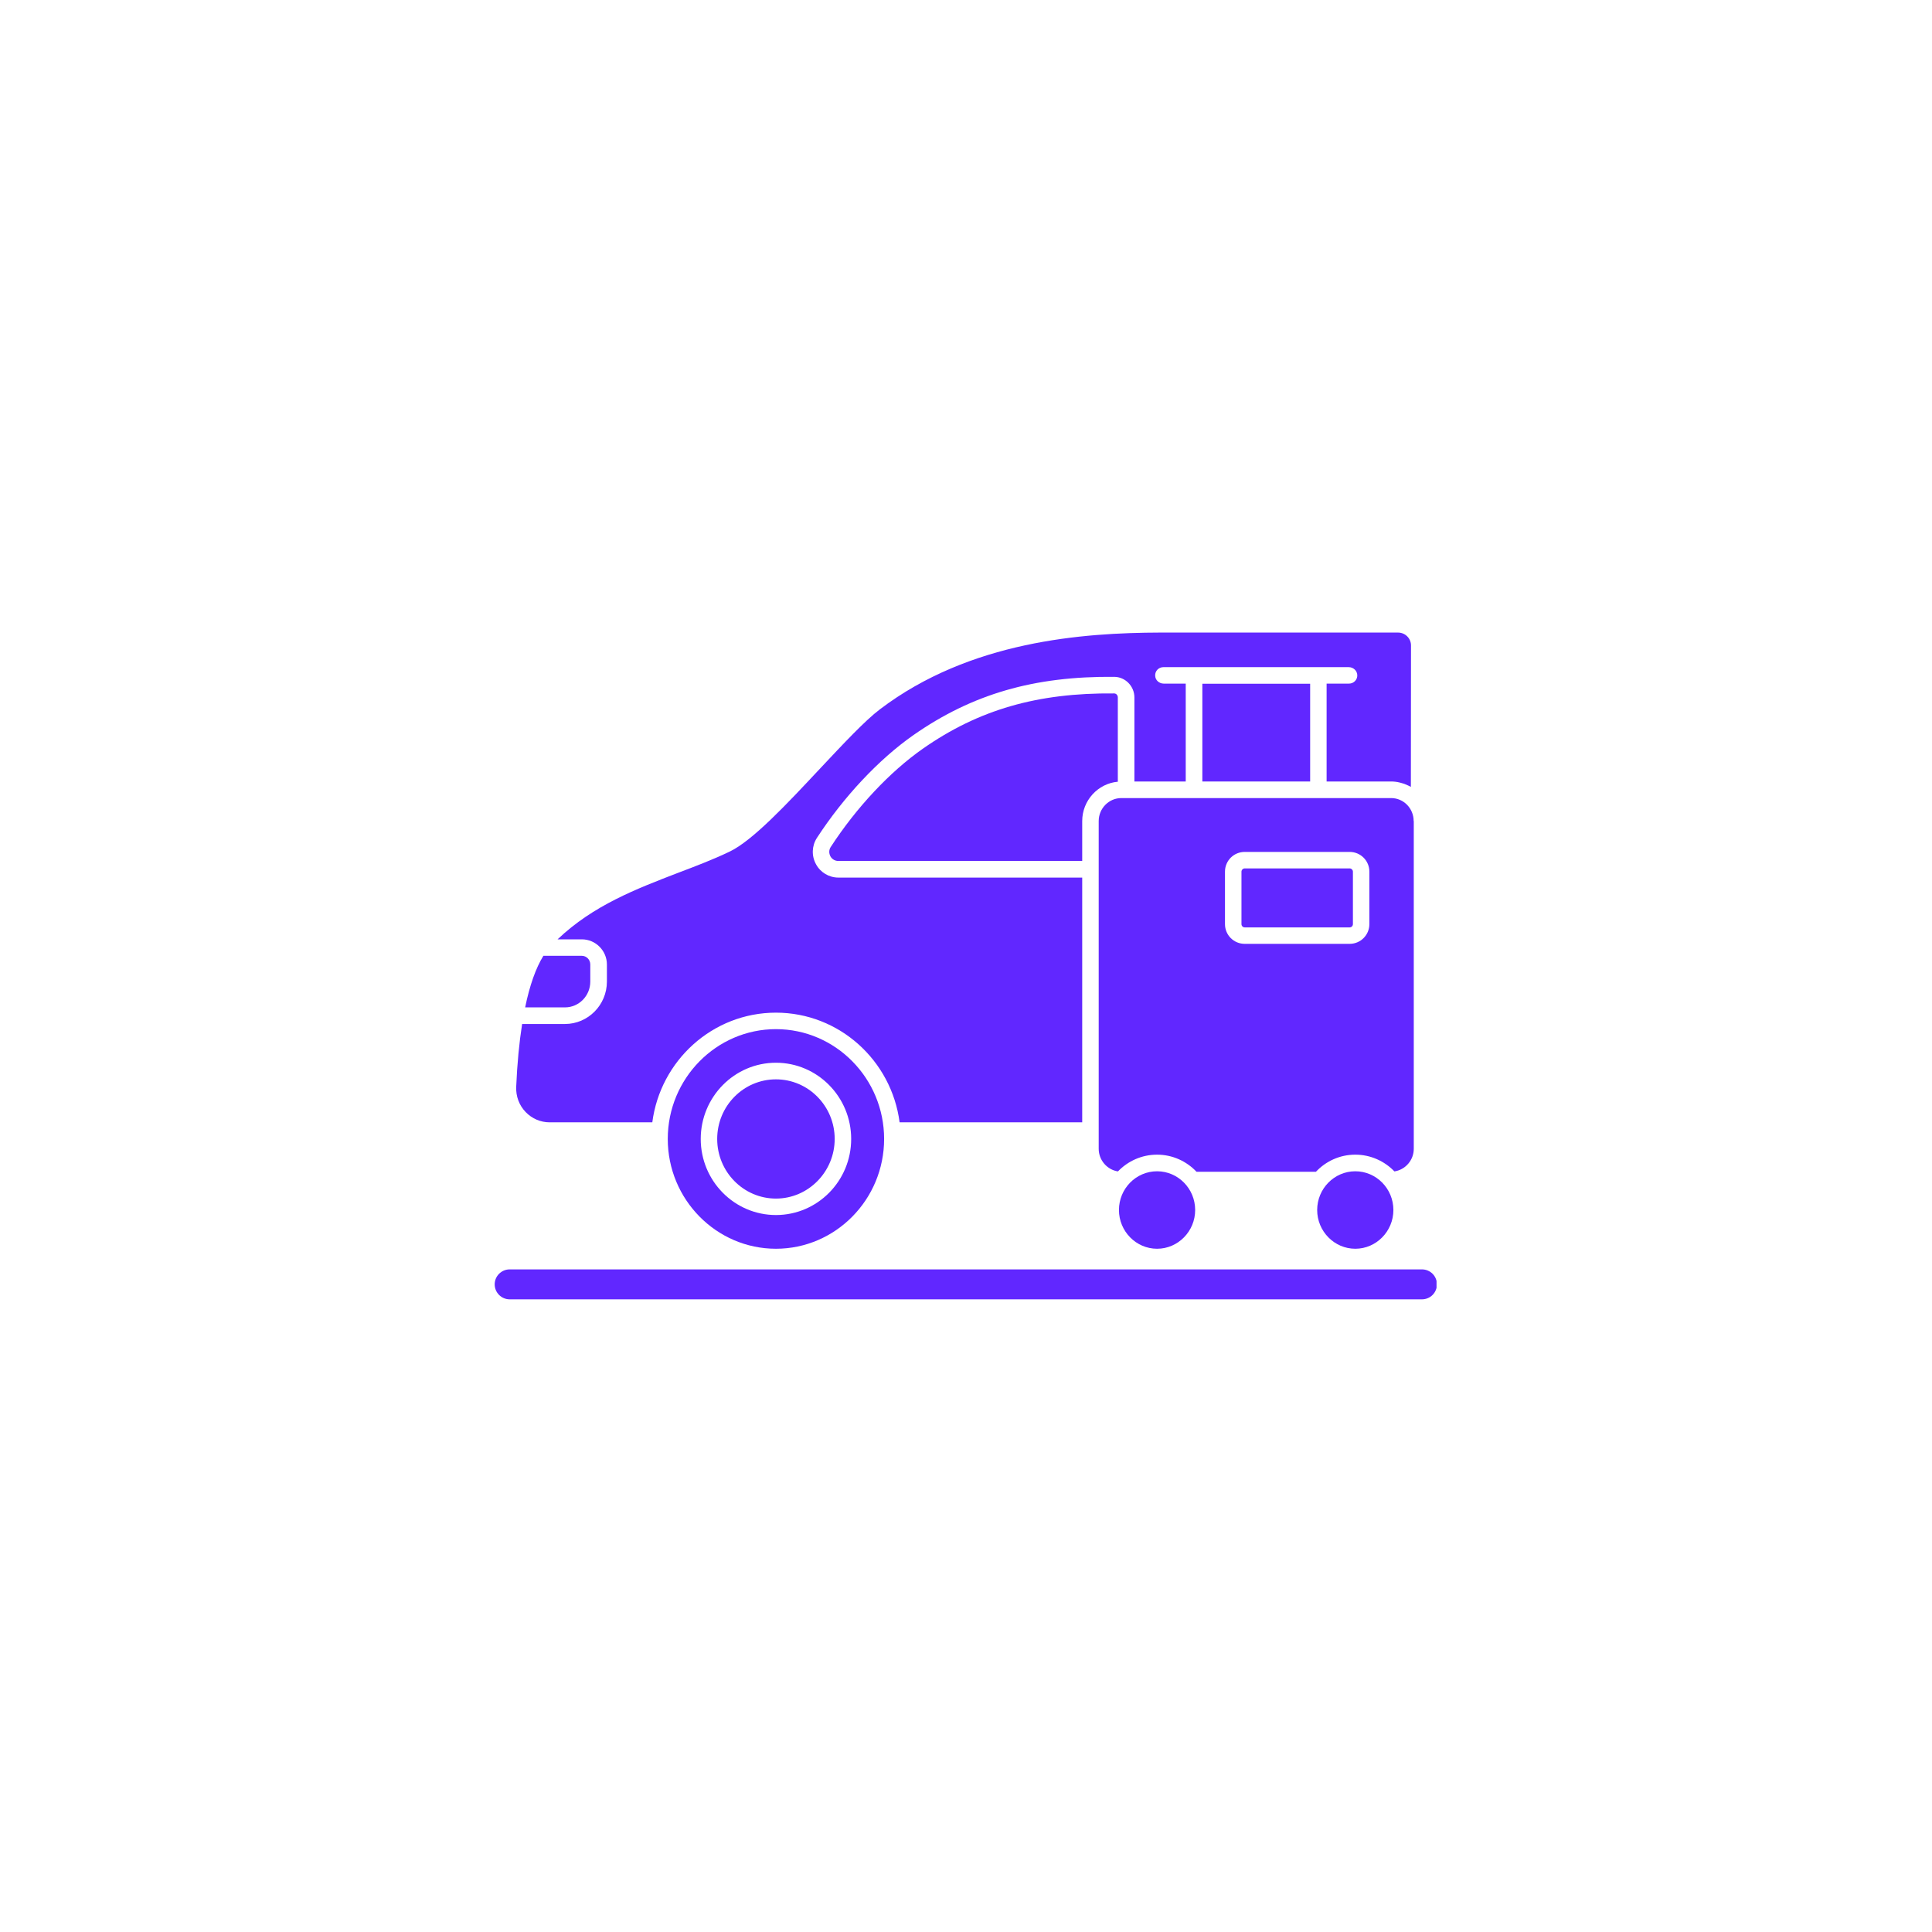 <svg xmlns="http://www.w3.org/2000/svg" xmlns:xlink="http://www.w3.org/1999/xlink" width="80" zoomAndPan="magnify" viewBox="0 0 60 60" height="80" preserveAspectRatio="xMidYMid meet" version="1.0"><defs><clipPath id="096b72651a"><path d="M 16 19.645 L 44 19.645 L 44 35 L 16 35 Z M 16 19.645 " clip-rule="nonzero"/></clipPath><clipPath id="d51d16cca7"><path d="M 15.363 39.418 L 44.613 39.418 L 44.613 40.352 L 15.363 40.352 Z M 15.363 39.418 " clip-rule="nonzero"/></clipPath></defs><rect x="-6" width="72" fill="#ffffff" y="-6" height="72" fill-opacity="1"/><rect x="-6" width="72" fill="#ffffff" y="-6" height="72" fill-opacity="1"/><path fill="#6127ff" d="M 35.934 36.375 C 35.281 36.375 34.75 36.914 34.75 37.578 C 34.75 38.238 35.281 38.781 35.934 38.781 C 36.586 38.781 37.117 38.238 37.117 37.578 C 37.117 36.914 36.586 36.375 35.934 36.375 " fill-opacity="1" fill-rule="nonzero"/><path fill="#6127ff" d="M 41.914 26.969 L 38.656 26.969 C 38.602 26.969 38.555 27.016 38.555 27.07 L 38.555 28.699 C 38.555 28.758 38.602 28.801 38.656 28.801 L 41.914 28.801 C 41.969 28.801 42.016 28.758 42.016 28.699 L 42.016 27.07 C 42.016 27.016 41.969 26.969 41.914 26.969 " fill-opacity="1" fill-rule="nonzero"/><path fill="#6127ff" d="M 40.906 37.578 C 40.906 38.238 41.438 38.781 42.09 38.781 C 42.742 38.781 43.273 38.238 43.273 37.578 C 43.273 36.914 42.742 36.375 42.09 36.375 C 41.438 36.375 40.906 36.914 40.906 37.578 " fill-opacity="1" fill-rule="nonzero"/><path fill="#6127ff" d="M 24.098 33.52 C 23.09 33.52 22.273 34.348 22.273 35.371 C 22.273 36.391 23.09 37.223 24.098 37.223 C 25.102 37.223 25.922 36.391 25.922 35.371 C 25.922 34.348 25.102 33.52 24.098 33.52 " fill-opacity="1" fill-rule="nonzero"/><path fill="#6127ff" d="M 34.715 21.66 C 34.715 21.59 34.664 21.535 34.602 21.535 C 32.223 21.512 30.391 22.039 28.656 23.254 C 27.641 23.965 26.598 25.074 25.801 26.301 C 25.742 26.387 25.738 26.496 25.789 26.594 C 25.84 26.684 25.93 26.738 26.035 26.738 L 33.609 26.738 L 33.609 25.5 C 33.609 24.859 34.098 24.332 34.715 24.277 L 34.715 21.66 " fill-opacity="1" fill-rule="nonzero"/><path fill="#6127ff" d="M 42.527 28.699 C 42.527 29.039 42.254 29.312 41.914 29.312 L 38.656 29.312 C 38.316 29.312 38.043 29.039 38.043 28.699 L 38.043 27.07 C 38.043 26.73 38.316 26.457 38.656 26.457 L 41.914 26.457 C 42.254 26.457 42.527 26.73 42.527 27.07 Z M 43.203 24.785 L 34.824 24.785 C 34.438 24.785 34.121 25.105 34.121 25.5 L 34.121 35.676 C 34.121 36.031 34.383 36.328 34.719 36.379 C 35.027 36.059 35.457 35.859 35.934 35.859 C 36.414 35.859 36.848 36.062 37.16 36.391 L 40.867 36.391 C 41.176 36.062 41.609 35.859 42.09 35.859 C 42.566 35.859 42.996 36.059 43.305 36.379 C 43.645 36.328 43.906 36.031 43.906 35.676 L 43.906 25.5 L 43.902 25.496 C 43.902 25.105 43.59 24.785 43.203 24.785 " fill-opacity="1" fill-rule="nonzero"/><path fill="#6127ff" d="M 24.098 37.734 C 22.809 37.734 21.762 36.676 21.762 35.371 C 21.762 34.066 22.809 33.004 24.098 33.004 C 25.387 33.004 26.434 34.066 26.434 35.371 C 26.434 36.676 25.387 37.734 24.098 37.734 Z M 24.098 31.961 C 22.246 31.961 20.738 33.492 20.738 35.371 C 20.738 37.25 22.246 38.781 24.098 38.781 C 25.949 38.781 27.457 37.25 27.457 35.371 C 27.457 33.492 25.949 31.961 24.098 31.961 " fill-opacity="1" fill-rule="nonzero"/><path fill="#6127ff" d="M 18.332 30.484 L 18.332 29.953 C 18.332 29.805 18.215 29.684 18.07 29.684 L 16.875 29.684 C 16.641 30.062 16.449 30.602 16.309 31.285 L 17.547 31.285 C 17.98 31.285 18.332 30.926 18.332 30.484 " fill-opacity="1" fill-rule="nonzero"/><path fill="#6127ff" d="M 37.34 21.234 L 37.34 24.27 L 40.688 24.27 L 40.688 21.234 L 37.34 21.234 " fill-opacity="1" fill-rule="nonzero"/><g clip-path="url(#096b72651a)"><path fill="#6127ff" d="M 17.07 34.855 L 20.258 34.855 C 20.508 32.934 22.133 31.449 24.098 31.449 C 26.062 31.449 27.688 32.934 27.938 34.855 L 33.609 34.855 L 33.609 27.254 L 26.035 27.254 C 25.746 27.254 25.477 27.094 25.34 26.836 C 25.199 26.578 25.211 26.266 25.371 26.02 C 26.203 24.742 27.293 23.582 28.363 22.832 C 30.191 21.555 32.113 20.996 34.605 21.02 C 34.949 21.023 35.23 21.312 35.23 21.66 L 35.23 24.27 L 36.824 24.27 L 36.824 21.23 L 36.141 21.23 C 36 21.23 35.879 21.125 35.875 20.984 C 35.867 20.84 35.984 20.719 36.129 20.719 L 41.887 20.719 C 42.027 20.719 42.148 20.828 42.152 20.969 C 42.156 21.113 42.039 21.23 41.895 21.23 L 41.199 21.23 L 41.199 24.27 L 43.203 24.27 C 43.277 24.27 43.375 24.277 43.48 24.305 C 43.625 24.34 43.738 24.395 43.816 24.438 C 43.816 22.977 43.82 21.516 43.82 20.051 C 43.824 19.828 43.641 19.645 43.418 19.645 L 36.027 19.645 C 33.633 19.652 30.129 19.902 27.328 22.027 C 26.867 22.375 26.195 23.094 25.48 23.855 C 24.441 24.965 23.371 26.113 22.648 26.453 C 22.141 26.695 21.617 26.895 21.062 27.105 C 19.762 27.605 18.422 28.117 17.316 29.172 L 18.07 29.172 C 18.496 29.172 18.848 29.523 18.848 29.953 L 18.848 30.484 C 18.848 31.211 18.262 31.801 17.547 31.801 L 16.215 31.801 C 16.125 32.375 16.062 33.027 16.031 33.754 C 16.02 34.047 16.121 34.324 16.324 34.535 C 16.523 34.742 16.789 34.855 17.07 34.855 " fill-opacity="1" fill-rule="nonzero"/></g><g clip-path="url(#d51d16cca7)"><path fill="#6127ff" d="M 44.16 39.422 L 15.828 39.422 C 15.574 39.422 15.363 39.629 15.363 39.887 C 15.363 40.145 15.574 40.352 15.828 40.352 L 44.16 40.352 C 44.418 40.352 44.625 40.145 44.625 39.887 C 44.625 39.629 44.418 39.422 44.16 39.422 " fill-opacity="1" fill-rule="nonzero"/></g></svg>